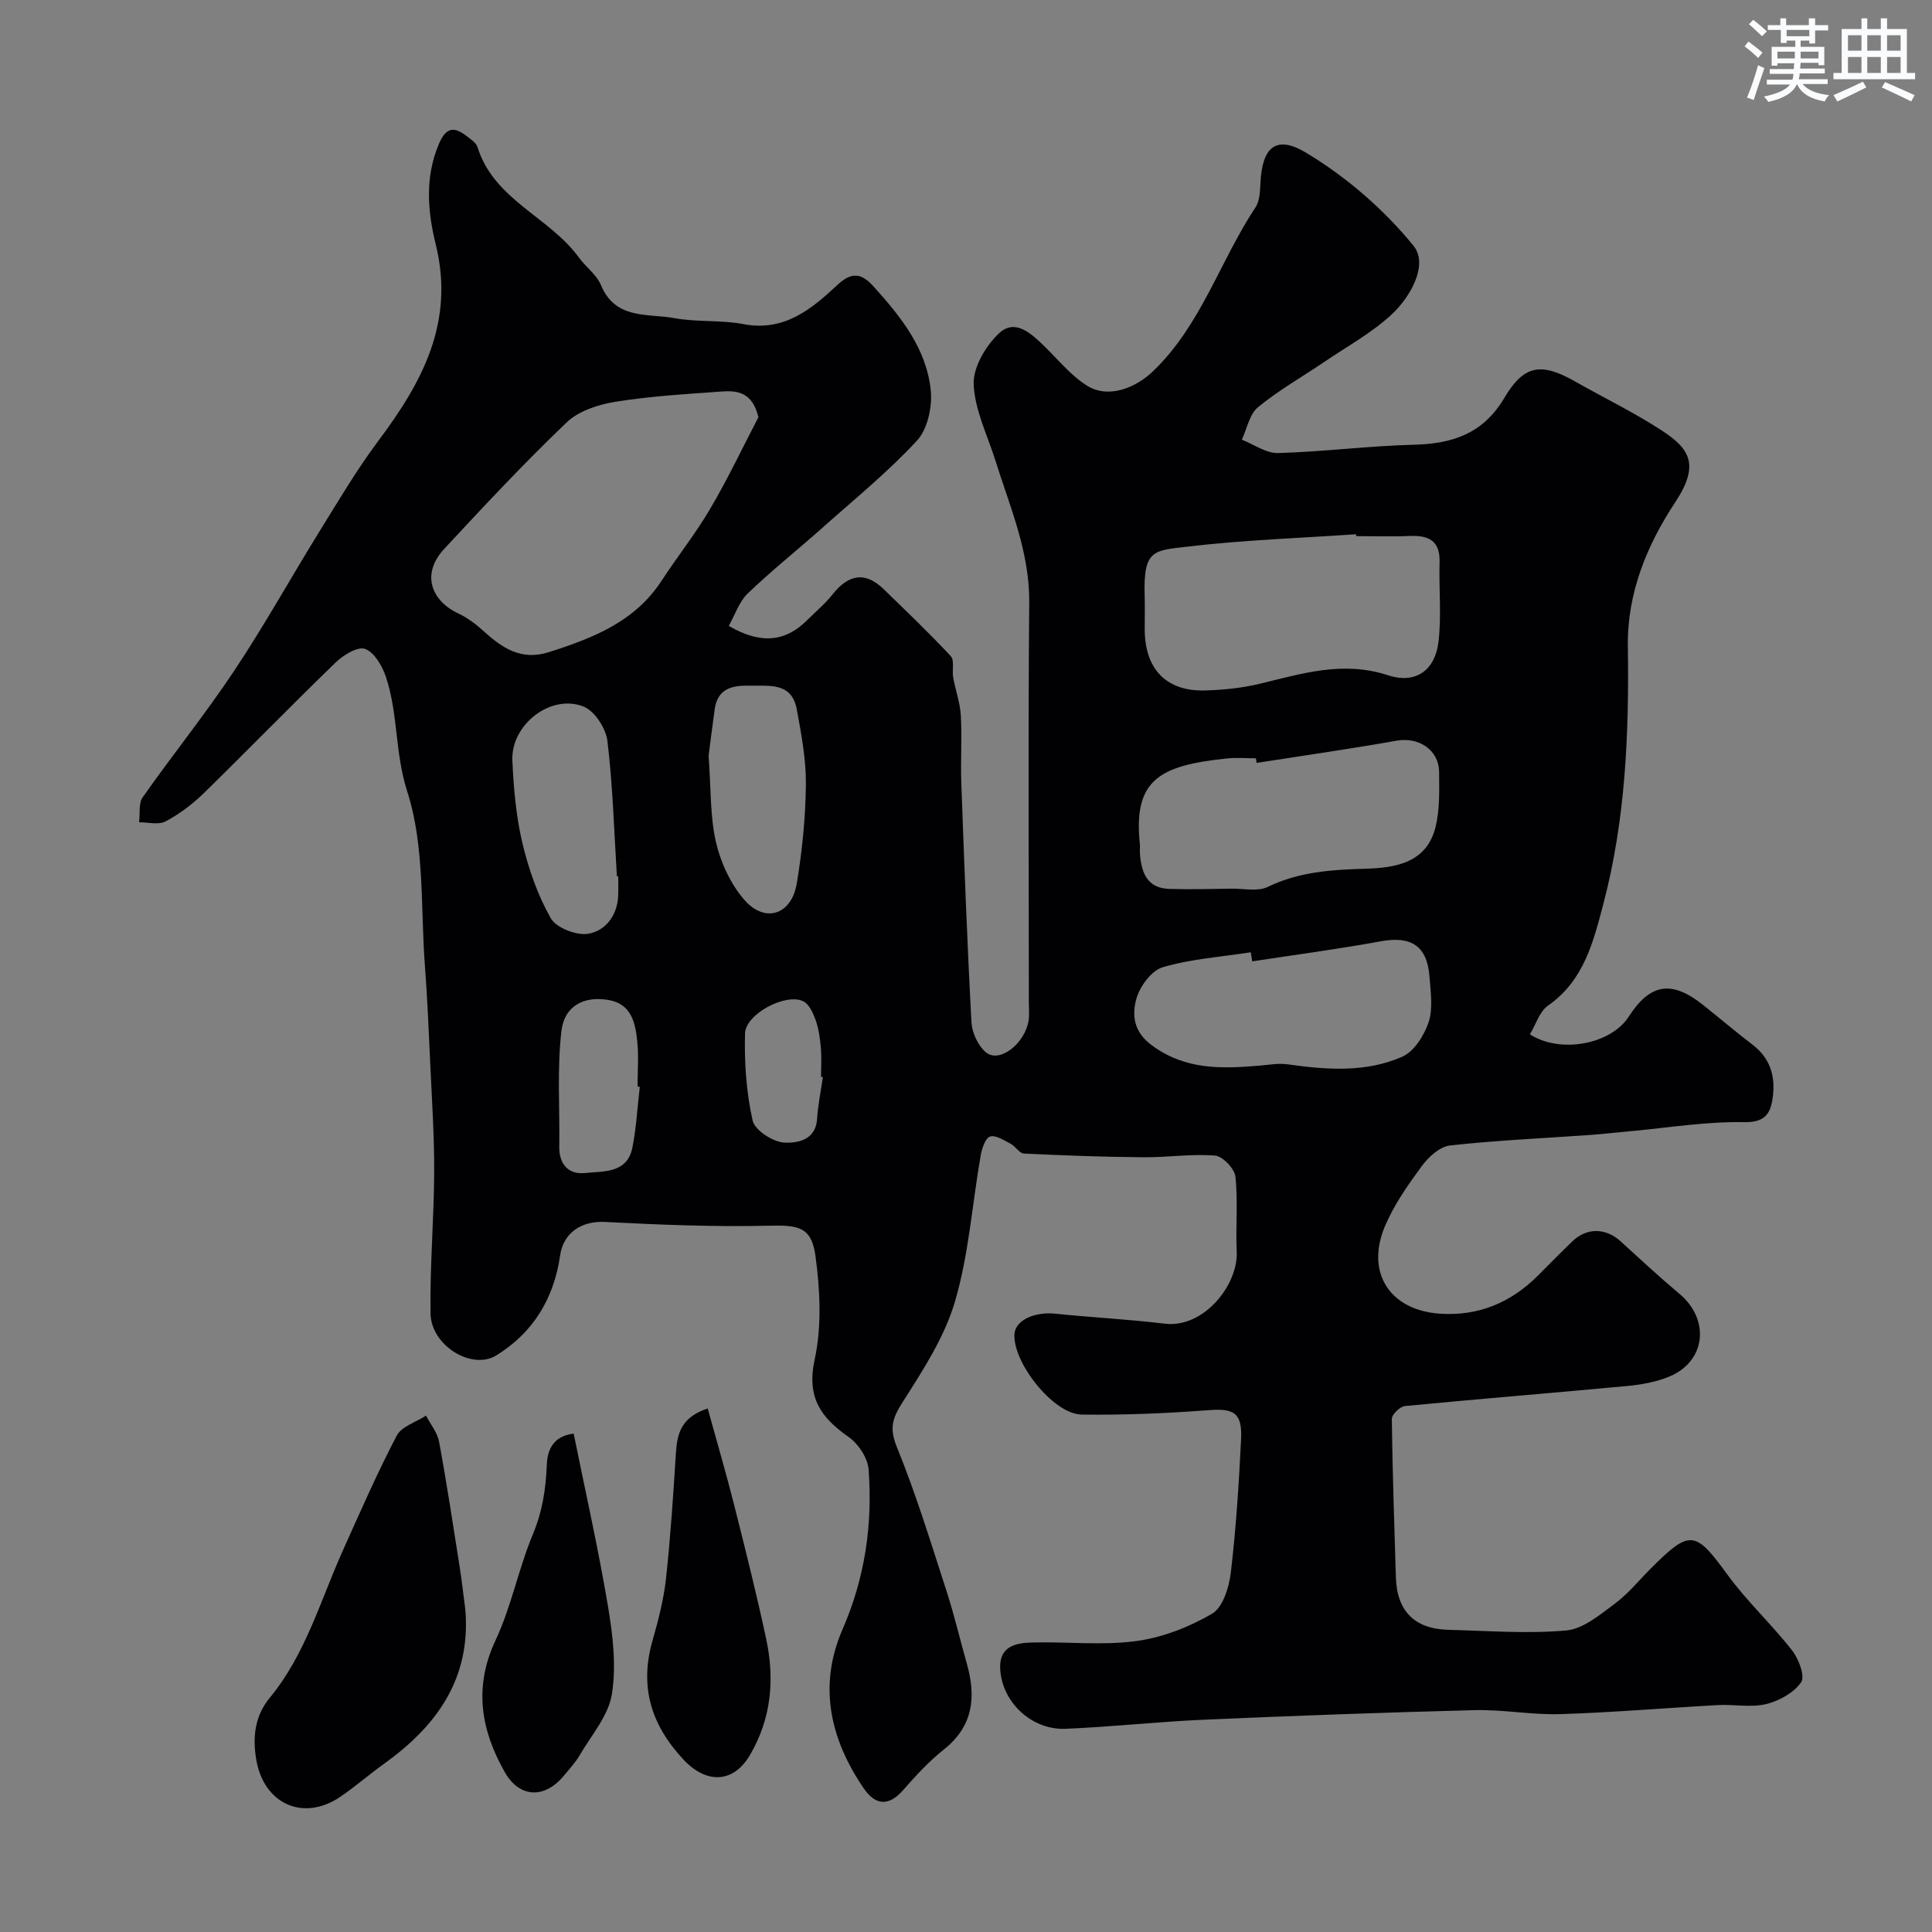 <svg enable-background="new 0 0 400 400" viewBox="0 0 400 400" xmlns="http://www.w3.org/2000/svg"><rect x="0" y="0" width="400" height="400" fill="#808080" stroke="none"/><g fill="#010103"><path d="m150.88 129.58c6.59 3.86 11.72 3.33 16.23-1.18 1.77-1.77 3.72-3.39 5.26-5.33 3.26-4.11 6.69-4.88 10.62-1.06 4.68 4.55 9.41 9.06 13.85 13.83.82.88.24 2.96.51 4.45.47 2.62 1.43 5.2 1.58 7.83.26 4.65-.07 9.33.1 13.99.6 16.52 1.21 33.03 2.1 49.54.12 2.16 1.35 4.82 2.96 6.2 2.77 2.38 8.15-1.74 8.88-6.63.17-1.14.04-2.33.04-3.5 0-27.66-.16-55.32.08-82.98.09-10.47-3.97-19.73-6.99-29.35-1.65-5.27-4.3-10.51-4.51-15.84-.14-3.52 2.51-7.98 5.27-10.56 3.29-3.07 6.62.02 9.31 2.64 2.9 2.82 5.53 6.11 8.89 8.22 4.39 2.76 10.05.49 13.69-3.01 9.95-9.57 13.83-22.81 21.19-33.92.9-1.37.94-3.43 1.03-5.19.38-7.23 3.2-9.85 9.41-6.13 8.34 5 16.13 11.74 22.26 19.27 3.14 3.87-.54 10.55-4.52 14.24-4.14 3.84-9.25 6.63-13.97 9.84-4.59 3.11-9.45 5.87-13.71 9.37-1.76 1.45-2.26 4.43-3.33 6.71 2.5.98 5.03 2.84 7.51 2.77 9.37-.27 18.71-1.48 28.07-1.72 8.04-.21 14.36-2.25 18.8-9.75 4.1-6.93 7.72-7.26 14.64-3.34 5.93 3.37 12.11 6.36 17.82 10.07 5.82 3.78 8.08 7.07 2.89 14.92-5.86 8.87-9.97 18.8-9.81 29.85.26 18-.47 35.92-5.1 53.42-2.06 7.8-4.03 15.8-11.42 20.94-1.78 1.24-2.54 3.95-3.76 5.96 6.37 4.09 16.8 2.03 20.46-3.66 4.42-6.87 8.86-7.6 15.32-2.48 3.47 2.75 6.83 5.63 10.35 8.31 3.91 2.99 4.82 7.06 4.05 11.51-.51 2.94-1.74 4.58-5.83 4.5-7.83-.16-15.69 1.16-23.54 1.87-2.78.25-5.55.58-8.33.78-9.68.69-19.4 1.11-29.04 2.18-2.11.24-4.46 2.4-5.85 4.3-2.88 3.92-5.75 8.01-7.62 12.46-4.03 9.59 1.07 17.35 11.35 18.06 8.02.55 14.76-2.28 20.39-7.93 2.35-2.36 4.69-4.74 7.09-7.05 2.99-2.88 6.91-2.8 9.99.01 4.02 3.67 8.02 7.38 12.19 10.88 6.4 5.38 5.43 14.05-2.2 17.15-2.65 1.08-5.62 1.63-8.49 1.9-15.38 1.45-30.79 2.68-46.17 4.17-1.02.1-2.72 1.75-2.71 2.66.13 10.92.52 21.84.84 32.77.21 7.08 3.91 10.73 10.94 10.9 8.12.2 16.3.85 24.35.13 3.51-.32 6.97-3.27 10.06-5.56 2.78-2.06 5.01-4.86 7.49-7.33 8.08-8.08 9.16-7.78 15.75 1.26 4.05 5.57 9.2 10.33 13.45 15.77 1.37 1.75 2.72 5.36 1.87 6.58-1.52 2.18-4.55 3.87-7.25 4.52-3.15.76-6.63.03-9.95.21-10.87.59-21.73 1.53-32.61 1.87-5.92.19-11.88-.97-17.8-.82-18.7.47-37.4 1.16-56.09 1.98-9.54.42-19.06 1.48-28.61 1.88-7.08.3-13.3-5.66-13.53-12.6-.15-4.56 3.35-5.19 6.67-5.27 7.16-.19 14.42.65 21.46-.29 5.45-.73 10.99-2.89 15.75-5.67 2.24-1.31 3.52-5.49 3.88-8.53 1.08-9.14 1.67-18.36 2.12-27.56.27-5.54-1.48-6.45-6.75-6.05-8.74.66-17.53 1.04-26.28.91-5.78-.09-14.12-10.59-13.9-16.54.11-2.95 4.08-4.8 8.52-4.34 7.52.78 15.08 1.15 22.57 2.06 8.16 1 15.27-8.08 14.94-14.91-.25-5.17.29-10.41-.27-15.53-.18-1.66-2.64-4.23-4.23-4.36-4.91-.39-9.9.39-14.85.35-8.24-.07-16.49-.37-24.72-.77-.92-.04-1.71-1.48-2.7-2-1.38-.72-3.09-1.87-4.28-1.53-.96.28-1.7 2.43-1.95 3.86-1.77 10.12-2.46 20.54-5.34 30.33-2.19 7.45-6.71 14.34-10.95 21-2.09 3.29-2.61 5.34-1.05 9.17 3.96 9.71 7.03 19.8 10.27 29.79 1.6 4.93 2.77 9.99 4.19 14.98 1.95 6.88 1.36 12.92-4.74 17.77-3.11 2.47-5.85 5.46-8.48 8.46-3.01 3.43-5.75 3.05-8.09-.36-7-10.2-9.5-21.3-4.43-32.94 4.66-10.69 6.26-21.73 5.4-33.14-.18-2.36-2.1-5.29-4.11-6.69-5.78-4.05-8.76-8.21-7.05-16.07 1.49-6.87 1.12-14.41.16-21.46-.83-6.07-3.6-6.38-9.81-6.23-11.27.27-22.58-.21-33.85-.78-4.75-.24-8.54 2.25-9.2 6.91-1.27 8.87-5.53 15.99-13.23 20.73-5.03 3.1-13.49-2.02-13.6-8.67-.16-9.76.71-19.53.75-29.3.03-7.6-.48-15.2-.83-22.8-.3-6.6-.58-13.21-1.08-19.8-.92-12.13-.03-24.89-3.66-36.17-2.59-8.04-1.87-16.12-4.42-23.75-.75-2.25-2.39-5.08-4.31-5.79-1.51-.56-4.51 1.27-6.11 2.82-9.22 8.92-18.16 18.13-27.34 27.1-2.32 2.26-5.01 4.28-7.86 5.79-1.45.77-3.63.17-5.48.19.22-1.75-.15-3.92.75-5.19 6.2-8.82 12.98-17.23 18.95-26.2 6.21-9.33 11.66-19.16 17.56-28.7 3.94-6.36 7.76-12.85 12.23-18.83 9.1-12.15 15.9-24.58 11.93-40.71-1.66-6.73-2.31-13.87.65-20.82 1.59-3.75 3.35-3.5 5.93-1.49.78.61 1.8 1.29 2.06 2.14 3.4 10.94 14.87 14.44 20.98 22.85 1.44 1.99 3.69 3.57 4.59 5.74 2.98 7.21 9.69 5.81 15.2 6.83 4.67.86 9.6.34 14.26 1.23 8.47 1.62 14.11-3.08 19.52-8.14 2.97-2.77 5-2.37 7.46.36 5.65 6.26 10.96 12.87 11.83 21.49.35 3.42-.65 8.05-2.87 10.44-6.08 6.56-13.1 12.26-19.8 18.23-5.04 4.49-10.34 8.7-15.2 13.37-1.78 1.7-2.61 4.36-3.95 6.73zm6.14-43.2c-1.21-5.15-4.35-5.55-7.49-5.33-7.36.52-14.76.96-22.03 2.12-3.56.57-7.64 1.87-10.14 4.25-8.8 8.4-17.12 17.31-25.4 26.23-4.81 5.19-2.7 10.73 2.98 13.39 1.89.88 3.63 2.22 5.19 3.63 3.87 3.52 7.82 6.16 13.47 4.36 9.11-2.9 17.82-6.27 23.38-14.8 3.28-5.04 7.07-9.78 10.1-14.96 3.67-6.25 6.79-12.84 9.94-18.89zm123.77 24.62c-.01-.13-.02-.26-.03-.39-11.66.8-23.37 1.19-34.96 2.57-6.92.82-9.11.56-8.81 10.17.07 2.32 0 4.65.01 6.98.03 8.22 4.49 12.86 12.53 12.62 3.74-.11 7.55-.49 11.19-1.36 8.81-2.11 17.28-4.85 26.68-1.78 5.79 1.89 9.72-1.12 10.42-6.89.65-5.43.07-11 .23-16.5.13-4.56-2.34-5.63-6.29-5.45-3.65.16-7.32.03-10.97.03zm-20.62 46.95c-.05-.32-.1-.64-.15-.95-1.99 0-4.01-.18-5.98.03-13.97 1.44-19.43 4.41-18.05 17.69.07.66-.03 1.33.02 1.99.29 3.88 1.43 7.18 6.07 7.33 4.33.13 8.67.01 13-.05 2.49-.03 5.34.63 7.38-.36 6.43-3.12 13.11-3.56 20.07-3.76 6.26-.18 12.88-1.12 14.71-8.75.87-3.61.74-7.5.71-11.26-.04-4.63-4.23-7.32-8.79-6.51-9.63 1.71-19.33 3.09-28.99 4.6zm-.91 41.09c-.1-.63-.2-1.25-.3-1.88-6.11.95-12.37 1.37-18.24 3.1-2.34.69-4.78 4.02-5.47 6.6-.87 3.25-.61 6.69 3.12 9.48 6.99 5.23 14.58 4.95 22.46 4.28 1.92-.16 3.9-.53 5.78-.26 8.04 1.14 16.16 1.74 23.7-1.57 2.46-1.08 4.57-4.43 5.48-7.19.93-2.85.4-6.26.17-9.4-.48-6.39-3.83-8.47-10.11-7.31-8.83 1.62-17.73 2.79-26.59 4.15zm-131.26-17.63c-.09 0-.19.01-.28.01-.58-9.34-.84-18.72-1.96-28-.31-2.62-2.64-6.22-4.93-7.13-6.79-2.71-15.08 3.75-14.75 11.17.26 5.7.75 11.48 2.06 17.01 1.28 5.41 3.17 10.85 5.9 15.65 1.14 2 5.35 3.62 7.78 3.2 3.54-.62 6.02-3.78 6.17-7.92.05-1.33.01-2.66.01-3.99zm18.71-24.95c.5 6.76.28 12.49 1.52 17.89.98 4.25 3.05 8.71 5.89 11.97 4.27 4.89 9.76 3.08 10.84-3.39 1.13-6.77 1.82-13.68 1.89-20.54.05-5.16-.94-10.38-1.88-15.5-1.04-5.7-5.7-4.84-9.82-4.93-3.66-.08-6.59.64-7.18 4.89-.5 3.56-.94 7.13-1.26 9.61zm-14.25 68.55c-.15-.02-.31-.03-.46-.05 0-3.15.26-6.33-.07-9.44-.39-3.78-1.23-7.66-5.87-8.47-5.12-.9-9.22 1.16-9.83 6.45-.91 7.88-.32 15.92-.44 23.9-.06 3.7 1.97 5.82 5.34 5.46 3.77-.4 8.7.13 9.79-5.22.83-4.15 1.05-8.42 1.54-12.63zm37.91-2.01c-.13-.02-.25-.03-.38-.05 0-2 .13-4-.04-5.98-.17-1.94-.43-3.92-1.07-5.74-.52-1.46-1.35-3.33-2.58-3.93-3.58-1.76-11.94 2.61-12.05 6.67-.16 6.01.26 12.17 1.57 18.02.45 2.02 4.24 4.47 6.6 4.58 2.47.11 6.46-.4 6.74-4.86.19-2.93.79-5.82 1.21-8.71z"/><path d="m96.35 333.31c1.16 14.35-6.01 24.12-16.96 31.95-3.05 2.19-5.89 4.69-9 6.79-7.62 5.14-15.84 1.43-17.35-7.83-.75-4.57-.31-8.94 2.83-12.74 7.39-8.96 10.46-20.09 15.1-30.43 3.59-8 7.11-16.05 11.17-23.82 1-1.91 3.99-2.79 6.06-4.14.93 1.8 2.36 3.51 2.71 5.42 1.6 8.65 2.91 17.35 4.28 26.04.46 2.91.77 5.84 1.16 8.76z"/><path d="m146.52 291.61c1.86 6.75 3.77 13.22 5.42 19.75 2.35 9.3 4.69 18.6 6.69 27.97 1.78 8.32 1.09 16.42-3.34 24-3.48 5.96-9.09 6-13.78.98-6.79-7.28-9.14-15.16-6.39-24.73 1.21-4.21 2.31-8.52 2.78-12.86.94-8.65 1.5-17.35 2.05-26.04.26-3.97 1.16-7.29 6.57-9.07z"/><path d="m118.77 296.81c2.46 12.15 5.12 23.9 7.11 35.77 1 5.98 1.75 12.32.8 18.21-.73 4.47-4.26 8.5-6.69 12.65-.9 1.54-2.15 2.88-3.3 4.26-3.99 4.77-9.16 4.55-12.21-.84-4.92-8.71-6.44-17.55-1.88-27.26 3.28-7 4.75-14.82 7.74-21.98 1.95-4.67 2.66-9.25 2.86-14.22.1-2.65.9-6.01 5.57-6.59z"/></g><path d="m361.2 9.6.8-1c.9.7 1.9 1.4 2.9 2.3l-.9 1.1c-1-1-2-1.8-2.8-2.4zm.5 10.6c.9-2.1 1.6-4.3 2.3-6.7.4.2.8.4 1.3.6-.7 2.1-1.5 4.3-2.2 6.6zm.4-15.2.9-.9c1 .8 2 1.6 2.8 2.4l-1 1c-.9-.9-1.8-1.7-2.7-2.5zm12.5-1.2h1.2v1.4h2.7v1.1h-2.7v2.7h-1.2v-.6h-1.8v1.3h4.9v3.8h-1.2v-.5h-3.7c0 .4-.1.9-.1 1.2h5.1v1h-5.2c0 .5-.1.9-.2 1.2h6v1h-5.2c1.1 1.3 2.9 2 5.5 2.3-.4.4-.7.8-.9 1.3-2.9-.5-4.8-1.6-5.7-3.5h-.1c-.8 1.7-2.7 2.9-5.9 3.6-.2-.4-.6-.8-.9-1.1 2.8-.6 4.6-1.4 5.4-2.5h-4.8v-1h5.3c.1-.3.2-.7.2-1.2h-4.9v-1h5c0-.4 0-.8.1-1.2h-3.5v.5h-1.2v-3.9h4.9v-1.3h-1.8v.5h-1.2v-2.7h-2.7v-1h2.6v-1.4h1.2v1.4h4.7v-1.4zm-6.6 8.3h3.6c0-.4 0-.9 0-1.4h-3.6zm1.9-4.6h4.7v-1.3h-4.7zm6.6 3.2h-3.7v1.4h3.7z" fill="#fafbfc"/><path d="m385.3 3.8h1.3v2.2h2.8v-2.2h1.3v2.2h4.1v9.1h1.7v1.3h-16.9v-1.3h1.7v-9.1h4.1v-2.2zm.4 13.1.7 1.2c-1.8.9-3.8 1.9-6 2.9-.2-.4-.5-.8-.8-1.3 2.3-1 4.3-1.9 6.1-2.8zm-3.1-6.4h2.8v-3.2h-2.8zm0 4.6h2.8v-3.3h-2.8zm4-4.6h2.8v-3.2h-2.8zm0 4.6h2.8v-3.3h-2.8zm3.7 1.9c2.1.9 4.1 1.8 6.1 2.7l-.7 1.3c-2.2-1.1-4.2-2-6.1-2.9zm3.2-9.7h-2.8v3.2h2.8zm-2.8 7.8h2.8v-3.3h-2.8z" fill="#fafbfc"/></svg>